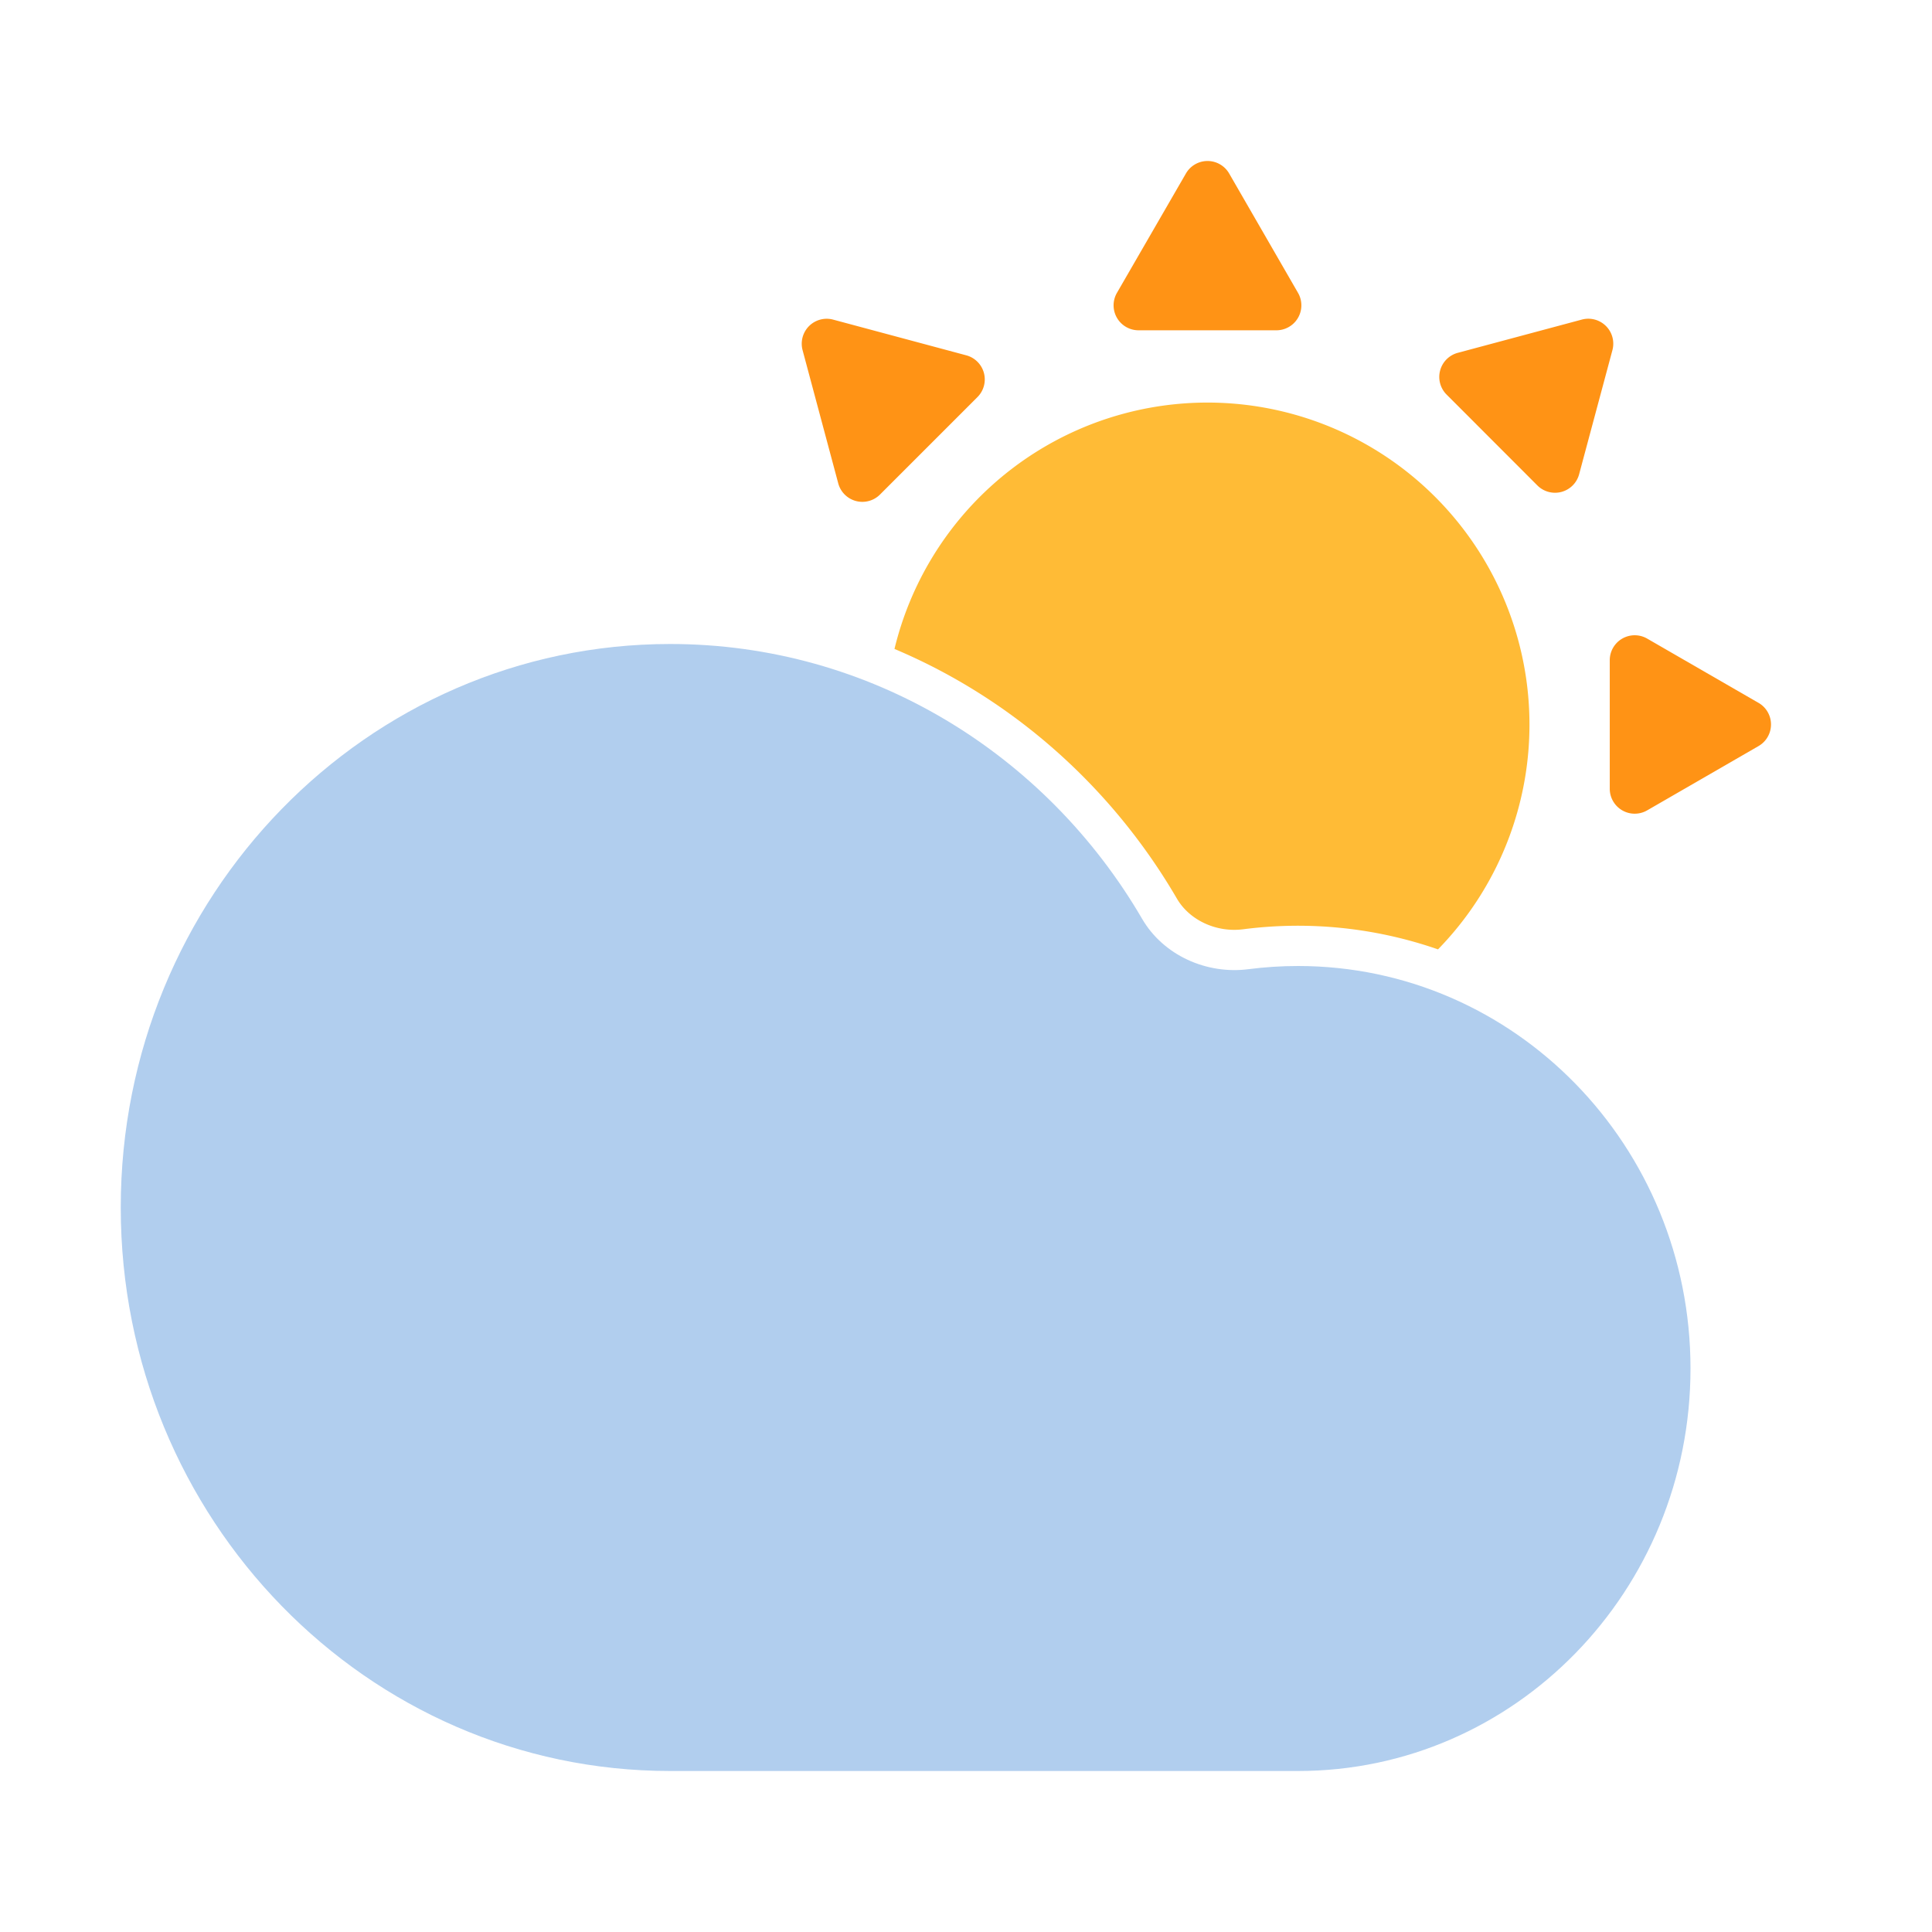 <?xml version="1.0" standalone="no"?><!DOCTYPE svg PUBLIC "-//W3C//DTD SVG 1.1//EN" "http://www.w3.org/Graphics/SVG/1.1/DTD/svg11.dtd"><svg t="1740626419502" class="icon" viewBox="0 0 1024 1024" version="1.1" xmlns="http://www.w3.org/2000/svg" p-id="8856" xmlns:xlink="http://www.w3.org/1999/xlink" width="200" height="200"><path d="M762.176 503.189a170.667 170.667 0 1 0-288.085-159.232c62.827 26.496 115.328 73.323 149.696 132.331 6.592 11.307 20.736 18.112 35.2 16.235a226.197 226.197 0 0 1 103.189 10.667z" fill="#FFBB36" p-id="8857"></path><path d="M651.477 91.947a13.227 13.227 0 0 0-22.912 0L592 155.221a13.227 13.227 0 0 0 11.456 19.84h73.067a13.227 13.227 0 0 0 11.456-19.84L651.477 91.947zM838.4 169.387a13.227 13.227 0 0 1 16.213 16.213l-17.643 65.771a13.227 13.227 0 0 1-22.123 5.931L766.72 209.131a13.227 13.227 0 0 1 5.931-22.123L838.4 169.387z m93.653 203.136a13.227 13.227 0 0 1 0 22.912l-59.008 34.069a13.227 13.227 0 0 1-19.84-11.456v-68.117a13.227 13.227 0 0 1 19.84-11.456l58.987 34.048zM425.387 185.6a13.227 13.227 0 0 1 16.213-16.192l70.549 18.923a13.227 13.227 0 0 1 5.931 22.123l-51.669 51.669a13.227 13.227 0 0 1-22.123-5.931l-18.901-70.592z" fill="#FF9315" p-id="8858"></path><path d="M64 640c0 164.949 130.368 298.667 291.2 298.667h332.8C802.88 938.667 896 843.157 896 725.333s-93.12-213.333-208-213.333c-8.896 0-17.664 0.576-26.261 1.685-22.229 2.88-45.099-7.317-56.384-26.667C554.517 399.787 461.504 341.333 355.2 341.333 194.368 341.333 64 475.051 64 640z" fill="#B1CEEE" p-id="8859"></path></svg>
